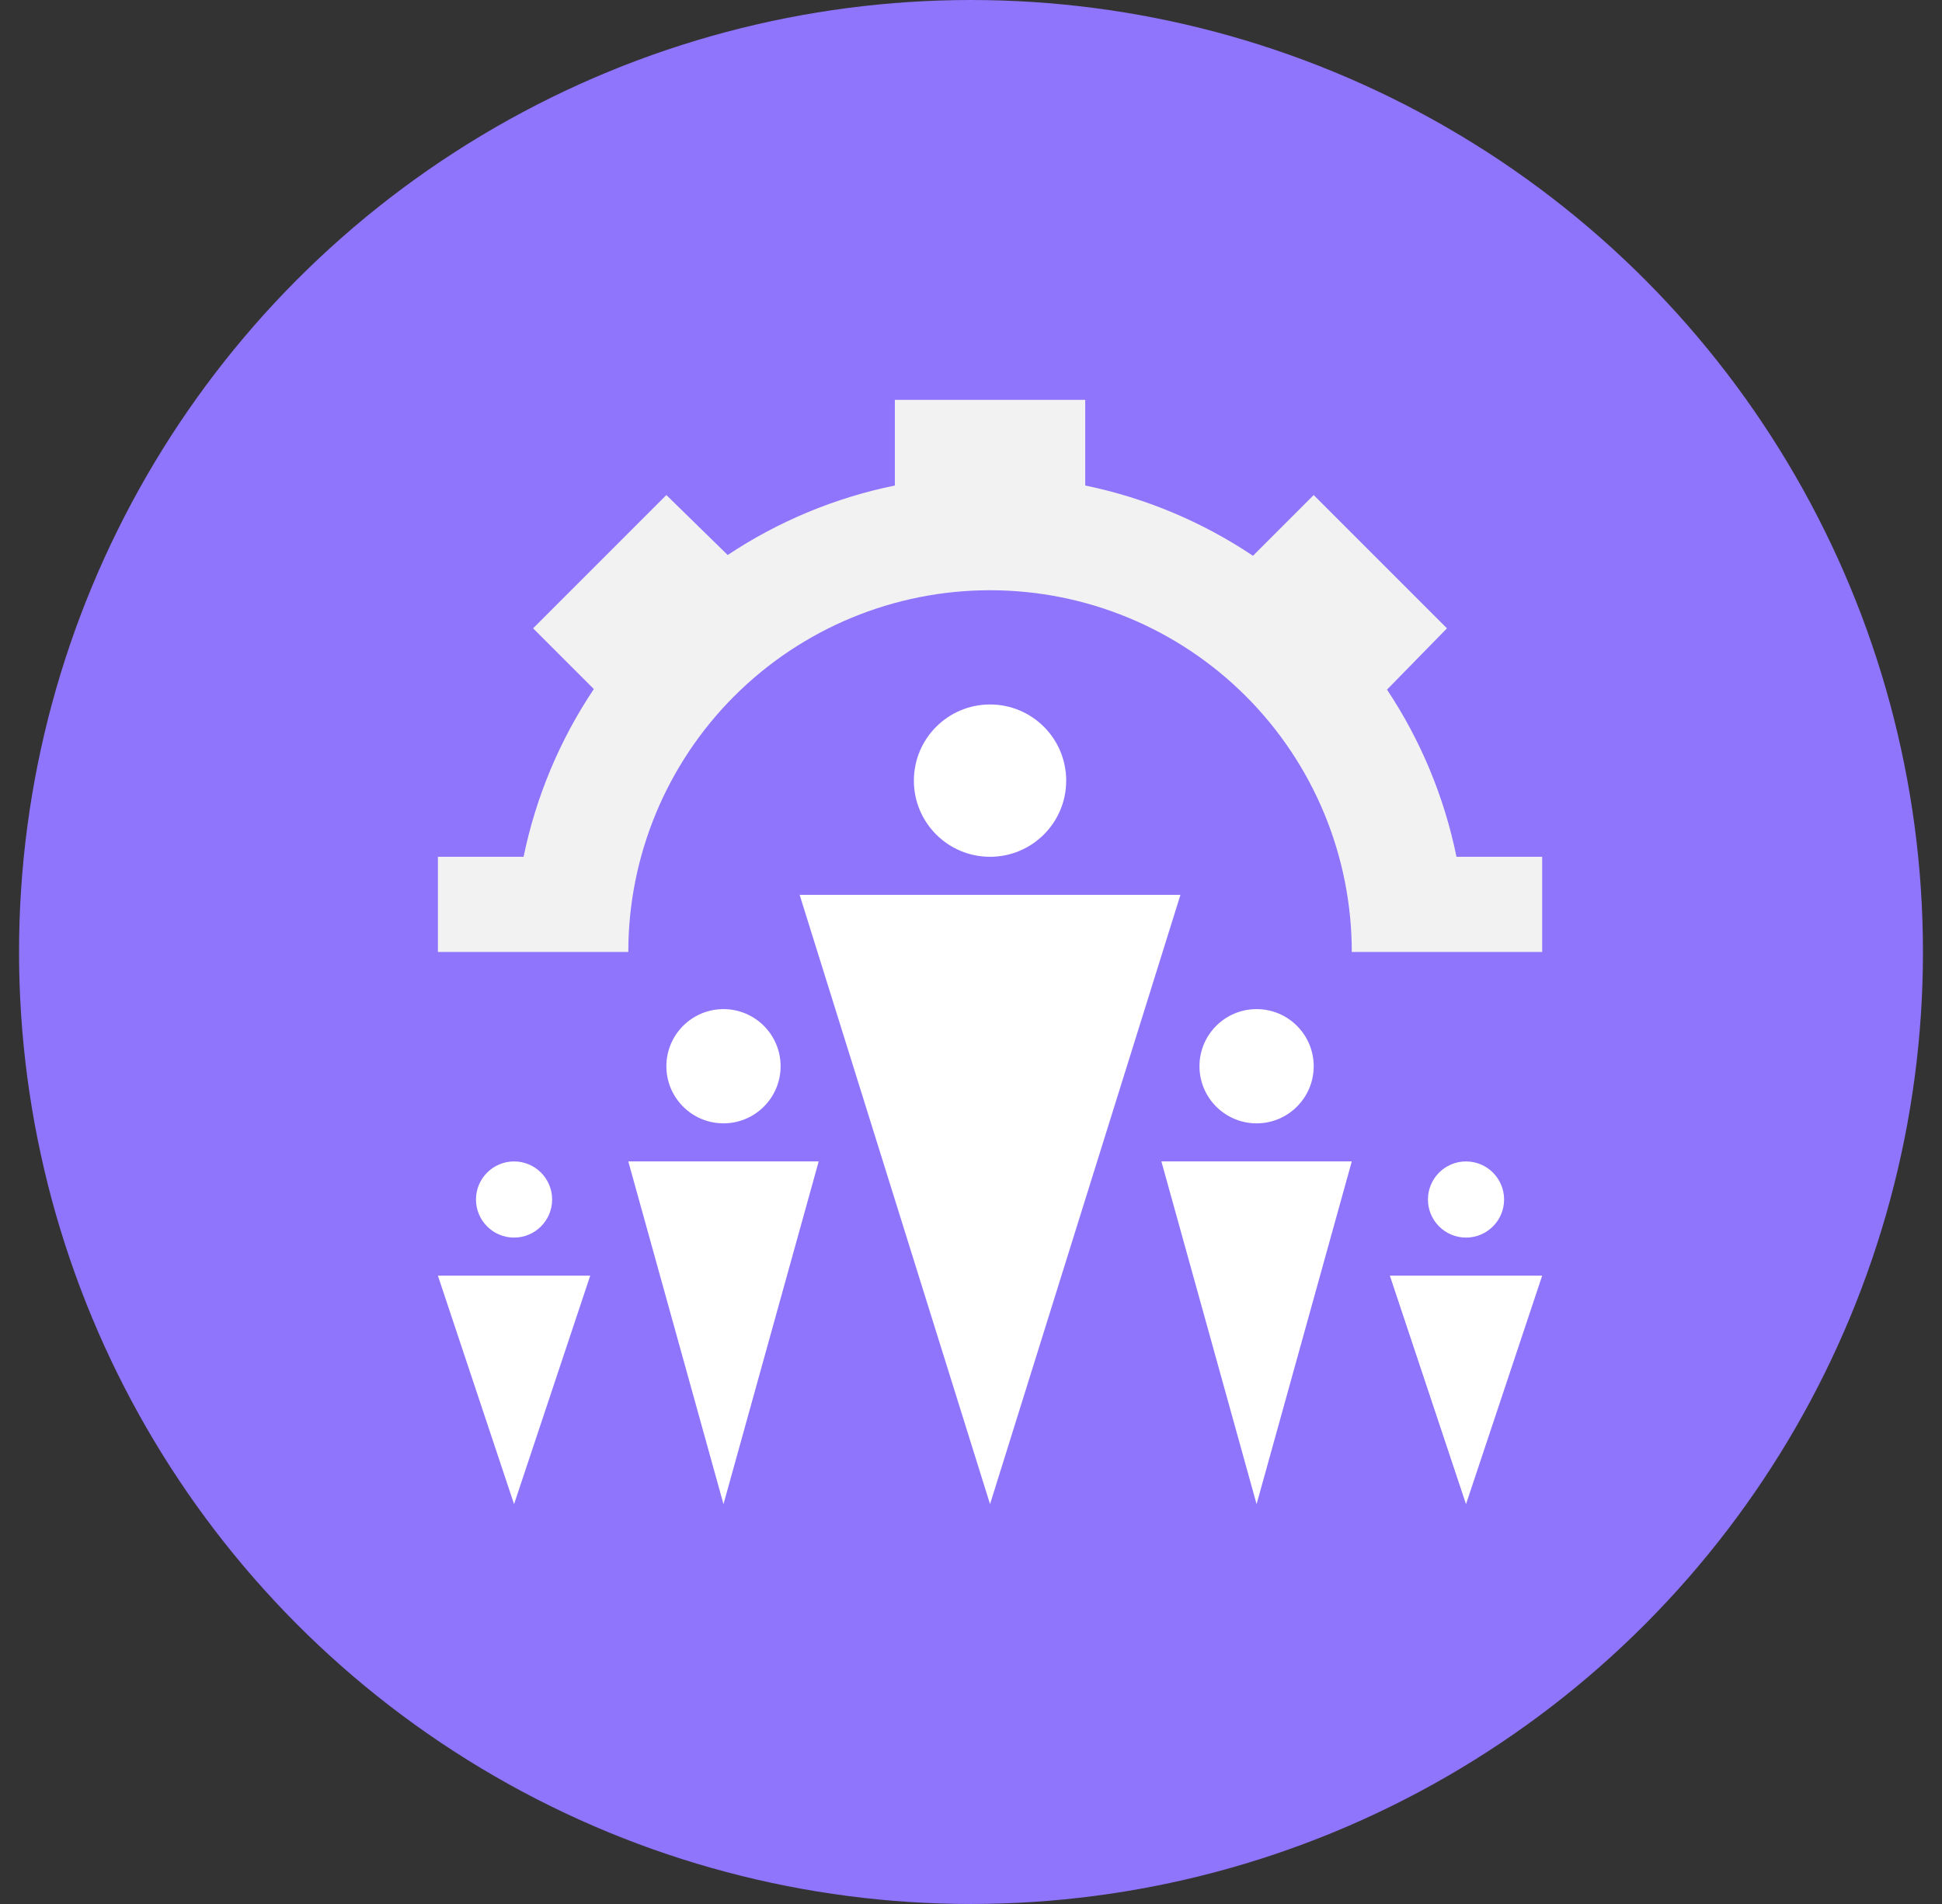 <svg width="51" height="50" viewBox="0 0 51 50" fill="none" xmlns="http://www.w3.org/2000/svg">
<rect x="0" y="0" width="51" height="50" fill="#333333" stroke="none"/>
<circle cx="25.5" cy="25" r="25" fill="#8F74FC"/>
<path d="M38.5 32.5C39.052 32.5 39.5 32.052 39.5 31.5C39.5 30.948 39.052 30.5 38.5 30.5C37.948 30.5 37.5 30.948 37.5 31.5C37.5 32.052 37.948 32.5 38.5 32.5Z" fill="white"/>
<path d="M38.5 39.5L40.5 33.5H36.5L38.5 39.5Z" fill="white"/>
<path d="M13.5 32.5C14.052 32.5 14.5 32.052 14.5 31.5C14.5 30.948 14.052 30.5 13.5 30.5C12.948 30.5 12.5 30.948 12.5 31.5C12.5 32.052 12.948 32.5 13.5 32.5Z" fill="white"/>
<path d="M13.5 39.5L11.5 33.5H15.5L13.5 39.5Z" fill="white"/>
<path d="M33 29.5C33.828 29.5 34.5 28.828 34.5 28C34.5 27.172 33.828 26.5 33 26.5C32.172 26.5 31.5 27.172 31.5 28C31.5 28.828 32.172 29.5 33 29.5Z" fill="white"/>
<path d="M33 39.5L35.5 30.5H30.5L33 39.5Z" fill="white"/>
<path d="M19 29.5C19.828 29.5 20.5 28.828 20.5 28C20.5 27.172 19.828 26.5 19 26.5C18.172 26.5 17.5 27.172 17.5 28C17.5 28.828 18.172 29.5 19 29.5Z" fill="white"/>
<path d="M19 39.5L16.5 30.5H21.5L19 39.5Z" fill="white"/>
<path d="M26 22.5C27.105 22.5 28 21.605 28 20.5C28 19.395 27.105 18.5 26 18.5C24.895 18.5 24 19.395 24 20.5C24 21.605 24.895 22.5 26 22.5Z" fill="white"/>
<path d="M26 39.5L31 23.5H21L26 39.5Z" fill="white"/>
<path d="M16.5 25C16.5 22.48 17.501 20.064 19.282 18.282C21.064 16.501 23.48 15.5 26 15.5C28.52 15.5 30.936 16.501 32.718 18.282C34.499 20.064 35.5 22.48 35.5 25H40.5V22.5H38.25C37.93 20.933 37.311 19.442 36.425 18.11L38 16.5L34.5 13L32.905 14.595C31.57 13.701 30.074 13.074 28.5 12.75V10.5H23.5V12.75C21.933 13.07 20.442 13.689 19.11 14.575L17.5 13L14 16.5L15.595 18.095C14.701 19.43 14.074 20.926 13.75 22.5H11.5V25H16.5Z" fill="#F2F2F2"/>
</svg>
